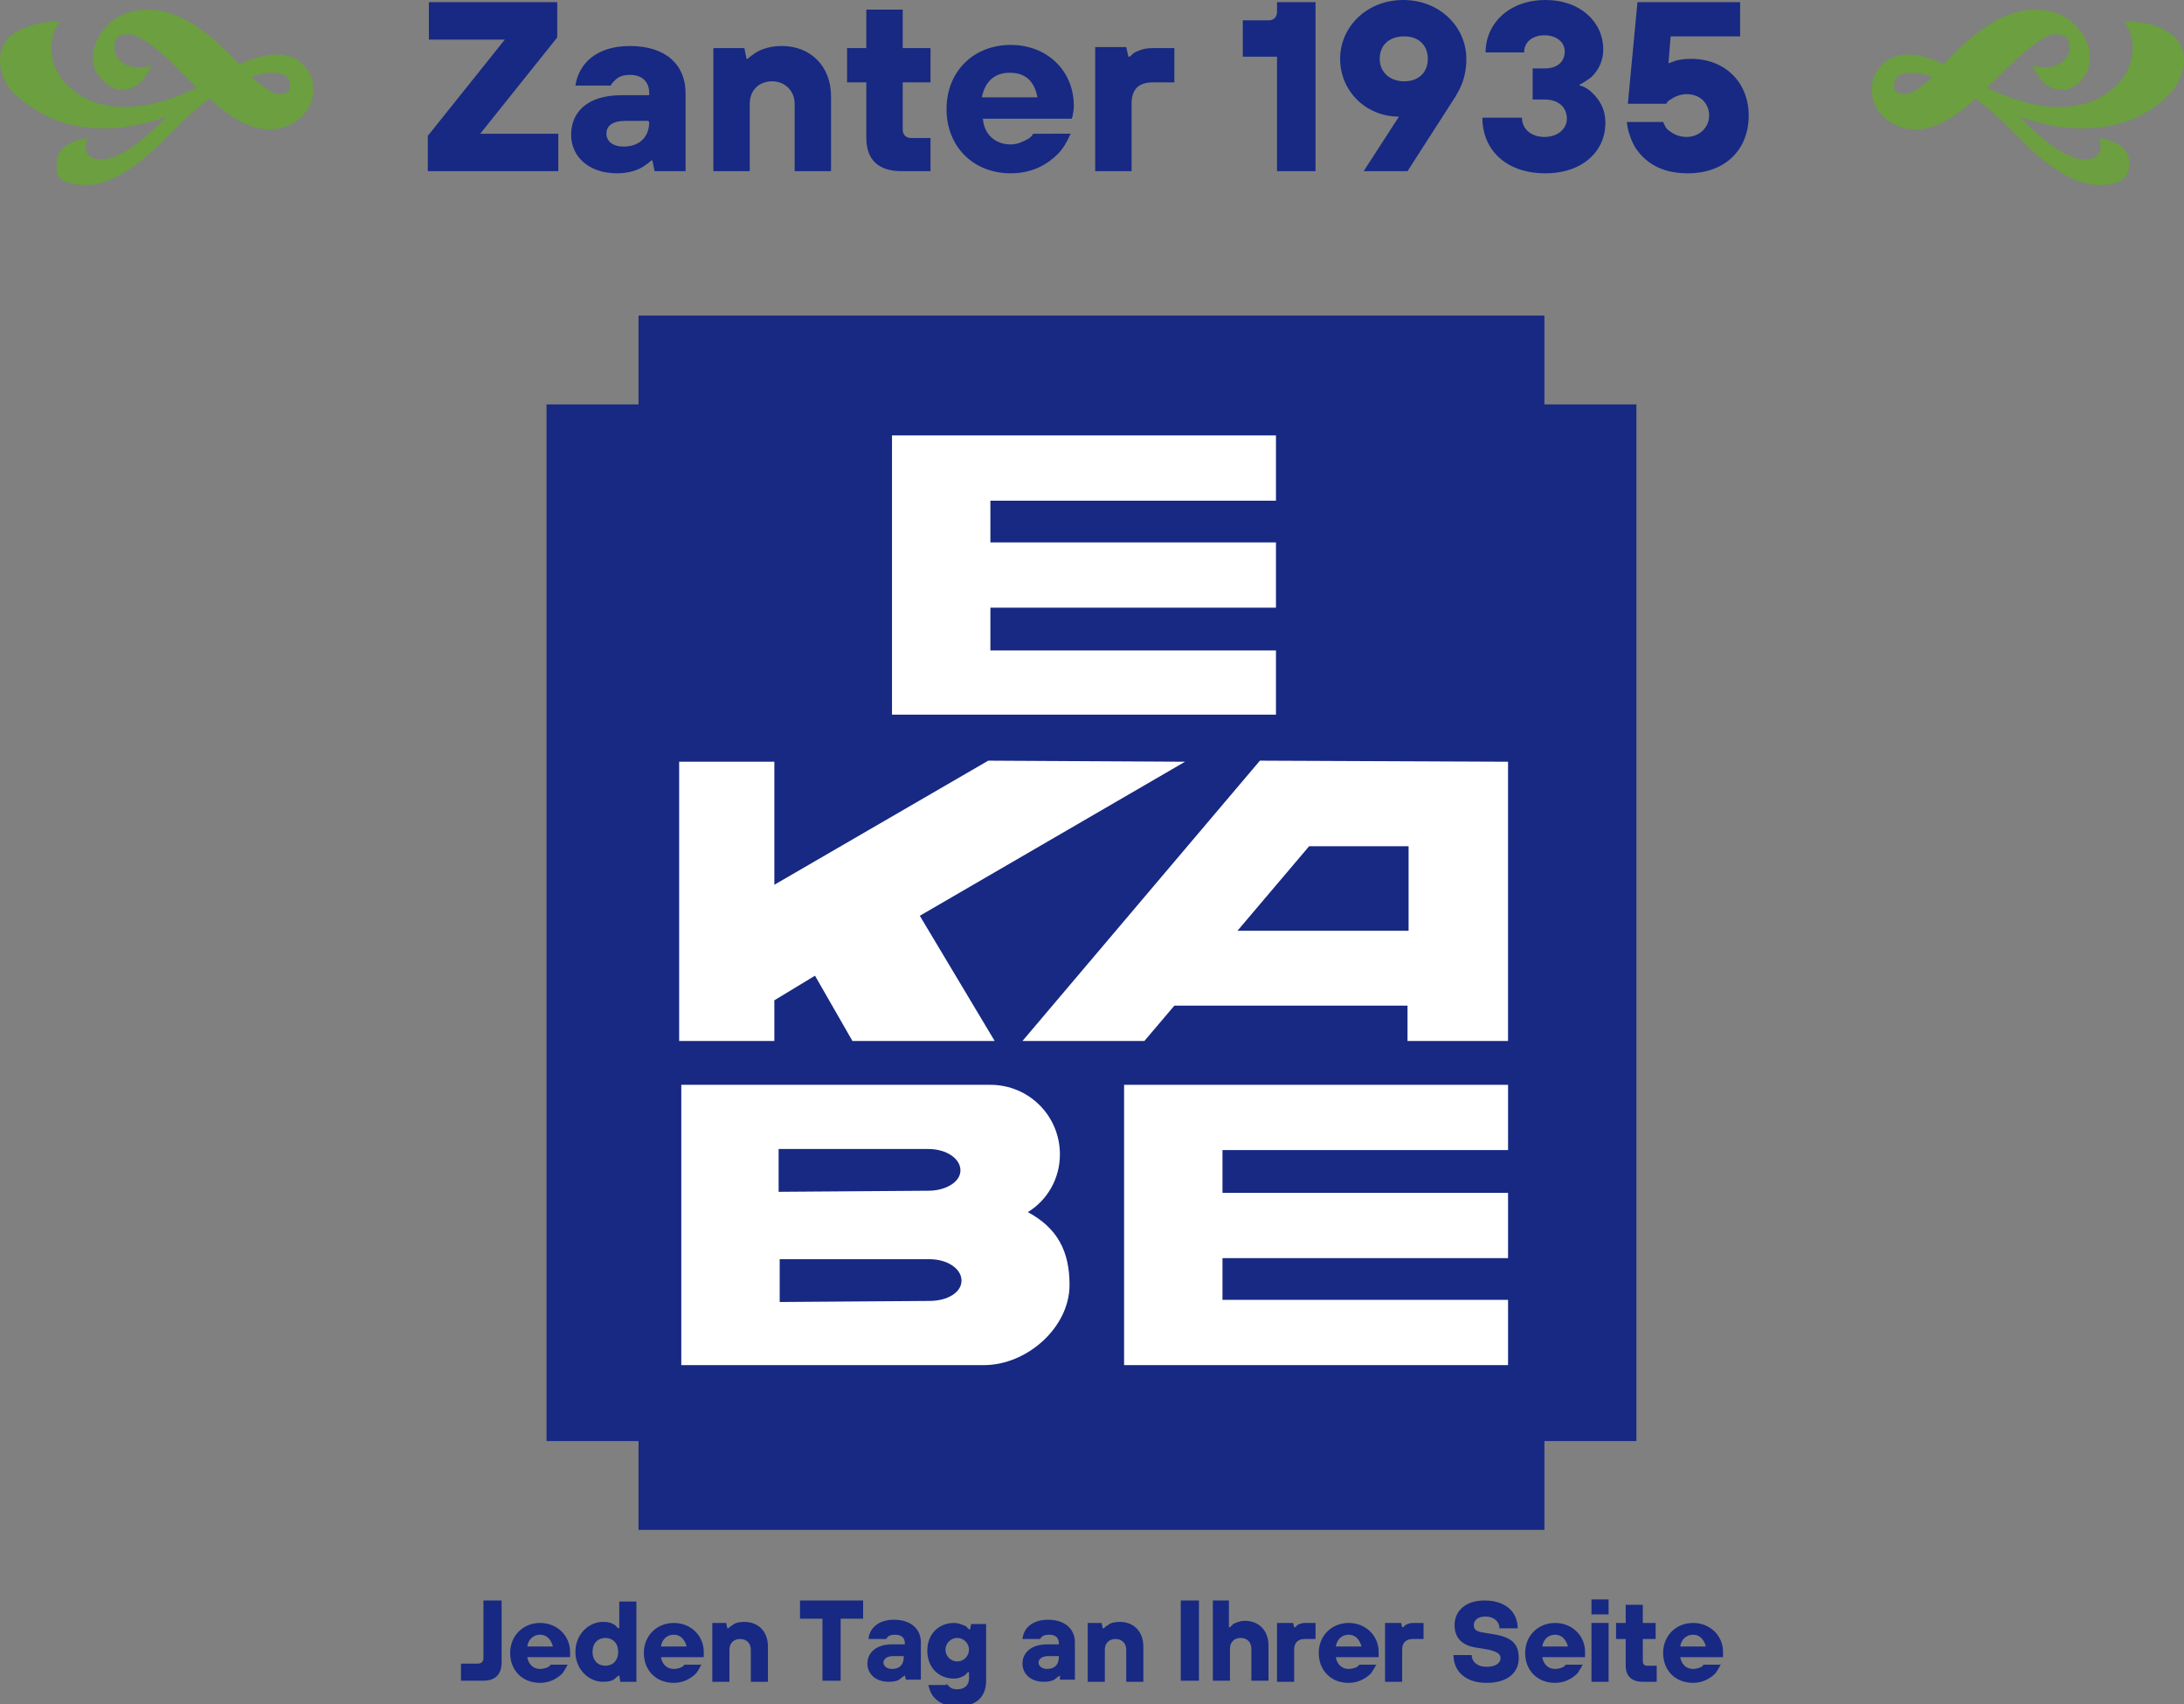 <?xml version="1.0" encoding="utf-8"?>
<!-- Generator: Adobe Illustrator 27.5.0, SVG Export Plug-In . SVG Version: 6.00 Build 0)  -->
<svg version="1.1" id="Calque_1" xmlns="http://www.w3.org/2000/svg" xmlns:xlink="http://www.w3.org/1999/xlink" x="0px" y="0px"
	 viewBox="0 0 204.2 159.3" style="enable-background:new 0 0 204.2 159.3;" xml:space="preserve">
<rect x="0" y="0" width="204.2" height="159.3" fill="#808080" stroke="none"/>
<style type="text/css">
	.st0{fill:#172983;}
	.st1{fill:#6B9F40;}
	.st2{fill-rule:evenodd;clip-rule:evenodd;fill:#FFFFFF;}
</style>
<g>
	<g>
		<g>
			<g>
				<g>
					<g>
						<path class="st0" d="M152.1,11.4c0.1,0.9,0.4,1.7,0.8,2.4c0.8,1.2,2.2,2.4,4.9,2.4c3.5,0,5.7-2.2,5.7-5.4
							c0-3.1-2.2-5.3-5.4-5.3c-0.7,0-1.2,0.1-1.5,0.2c-0.2,0.1-0.4,0.1-0.5,0.2H156l0.2-2.5h6.5V0.2h-9.6l-0.9,9.5h3.6
							c0.1-0.2,0.2-0.3,0.4-0.4c0.3-0.2,0.8-0.5,1.5-0.5c1.3,0,2.1,0.9,2.1,2s-0.9,2-2.1,2c-0.9,0-1.4-0.4-1.8-0.7
							c-0.2-0.2-0.3-0.5-0.4-0.7L152.1,11.4z M138.6,11c0,3,2.2,5.2,5.9,5.2c3.5,0,5.6-2.1,5.6-4.7c0-1.4-0.6-2.2-1.2-2.8
							c-0.3-0.3-0.7-0.6-1.2-0.7V7.9c0.4-0.2,0.7-0.4,1.1-0.7c0.5-0.5,1.1-1.3,1.1-2.6c0-2.5-2.1-4.6-5.4-4.6
							c-3.4,0-5.6,2.2-5.6,4.9h3.6c0-0.9,0.7-1.6,1.9-1.6s1.9,0.7,1.9,1.5c0,0.9-0.6,1.6-1.9,1.6h-1.1v2.9h1.1
							c1.4,0,2.1,0.8,2.1,1.8c0,0.9-0.8,1.7-2.1,1.7s-2.1-0.8-2.1-1.8H138.6z M129,5.5c0-1.3,0.9-2.1,2.3-2.1c1.4,0,2.2,0.9,2.2,2.1
							c0,1.3-0.9,2.1-2.2,2.1S129,6.8,129,5.5 M127.5,16h4.1l4.5-7c0.4-0.7,1-1.7,1-3.5c0-3-2.5-5.5-5.9-5.5c-3.4,0-5.9,2.5-5.9,5.5
							s2.4,5.4,5.5,5.4L127.5,16z M119.4,16h3.6V0.2h-3.6v0.9c0,0.5-0.3,0.8-0.8,0.8h-2.4v3.4h3.2L119.4,16L119.4,16z M102.4,16h3.4
							V9.7c0-1.4,0.7-2,2-2h2V4.5h-2.1c-0.7,0-1.2,0.2-1.6,0.4c-0.2,0.1-0.3,0.3-0.5,0.4h-0.1l-0.2-0.9h-2.9L102.4,16L102.4,16z
							 M91.8,9.1c0.3-1.5,1.2-2.3,2.6-2.3s2.3,0.7,2.6,2.3H91.8z M96.6,12.5c-0.1,0.2-0.3,0.4-0.5,0.5c-0.4,0.2-0.9,0.5-1.6,0.5
							c-1.5,0-2.5-1-2.6-2.4h8.3l0.1-0.3c0-0.2,0.1-0.4,0.1-0.9c0-3.3-2.5-5.7-5.9-5.7c-3.5,0-6,2.5-6,6s2.5,6,6,6
							c2.1,0,3.5-0.9,4.4-1.8c0.5-0.5,0.9-1.2,1.2-1.9L96.6,12.5L96.6,12.5z M81,12.9c0,2,1.1,3.1,3.3,3.1H87v-3.1h-1.8
							c-0.5,0-0.8-0.3-0.8-0.8V7.7H87V4.5h-2.6V0.9H81v3.6h-1.8v3.2H81V12.9z M66.7,16h3.4V9.7c0-1.3,0.9-2.1,2.1-2.1
							s2.1,0.9,2.1,2.1V16h3.4V9c0-2.8-1.9-4.7-4.6-4.7c-1.1,0-1.9,0.3-2.4,0.6c-0.3,0.2-0.6,0.4-0.8,0.6h-0.1l-0.2-1h-2.9V16z
							 M60.7,11.4c0,1.4-0.9,2.3-2.4,2.3c-1,0-1.6-0.5-1.6-1.2c0-0.7,0.5-1.2,1.8-1.2h2.1L60.7,11.4L60.7,11.4z M61.2,16h2.9V8.7
							c0-2.6-1.8-4.4-5.2-4.4c-3.2,0-4.8,1.7-5.1,3.7h3.3c0.1-0.2,0.2-0.3,0.4-0.5C57.8,7.2,58.2,7,58.9,7c1.2,0,1.8,0.7,1.8,1.7
							v0.2h-2.6c-3.2,0-4.7,1.6-4.7,3.7c0,2,1.6,3.6,4.3,3.6c1.1,0,1.9-0.3,2.4-0.6c0.3-0.2,0.6-0.4,0.8-0.6h0.1L61.2,16z M40,16
							h12.2v-3.5h-7.3l7.2-9V0.2H40.1v3.5h7.1l-7.2,9L40,16L40,16z"/>
					</g>
				</g>
				<g>
					<path class="st1" d="M26.1,8.8c0.3,0,0.6-0.1,0.8-0.2c0.2-0.1,0.2-0.4,0.2-0.6c0-0.4-0.1-0.7-0.4-0.9c-0.3-0.2-0.7-0.3-1.2-0.3
						c-0.6,0-1.3,0.1-2,0.4C24.8,8.3,25.6,8.8,26.1,8.8 M25.9,5.1c1,0,1.8,0.3,2.4,0.9c0.6,0.6,1,1.4,1,2.3c0,1.1-0.4,2-1.2,2.7
						c-0.8,0.7-1.8,1.1-2.9,1.1c-1.7,0-3.6-1-5.6-2.9c-0.9,0.7-2,1.6-3.2,2.8l-0.8,0.8c-2.9,3-5.4,4.5-7.6,4.5c-1,0-1.7-0.2-2.2-0.5
						S5.3,16,5.3,15.3c0-1.3,1-2.1,2.9-2.4C8,13.3,8,13.5,8,13.7c0,0.4,0.1,0.7,0.4,0.9c0.2,0.2,0.6,0.3,1.1,0.3
						c1.3,0,3.1-1.1,5.3-3.2l0.8-0.8c-2,0.7-4,1.1-5.8,1.1c-2.6,0-4.8-0.6-6.7-1.9C0.9,8.8,0,7.3,0,5.6c0-1.1,0.5-2,1.5-2.6
						s2.4-1,4.1-1C5.1,2.7,4.8,3.5,4.8,4.4c0,1.6,0.7,3,2,4c1.3,1.1,3,1.6,5,1.6c1.9,0,4.1-0.6,6.6-1.8l-1.1-1.1
						C14.8,4.5,13,3.2,12,3.2c-0.5,0-0.8,0.1-1,0.3s-0.3,0.5-0.3,1c0,0.5,0.2,0.9,0.7,1.3s1,0.5,1.7,0.5c0.3,0,0.7-0.1,1.1-0.2
						c-0.7,1.5-1.6,2.3-2.7,2.3c-0.7,0-1.4-0.3-1.9-0.9C9,6.9,8.7,6.2,8.7,5.5c0-1.3,0.5-2.3,1.5-3.3c1-0.9,2.2-1.3,3.7-1.3
						c2.3,0,4.8,1.4,7.5,4.1l1,1C23.7,5.4,24.9,5.1,25.9,5.1"/>
					<path class="st1" d="M178.1,8.8c-0.3,0-0.6-0.1-0.8-0.2c-0.2-0.1-0.2-0.4-0.2-0.6c0-0.4,0.1-0.7,0.4-0.9
						c0.3-0.2,0.7-0.3,1.2-0.3c0.6,0,1.3,0.1,2,0.4C179.5,8.3,178.6,8.8,178.1,8.8 M178.4,5.1c-0.9,0-1.8,0.3-2.4,0.9
						c-0.6,0.6-1,1.4-1,2.3c0,1.1,0.4,2,1.2,2.7c0.8,0.7,1.8,1.1,2.9,1.1c1.7,0,3.6-1,5.6-2.9c0.9,0.7,2,1.6,3.2,2.8l0.8,0.8
						c2.9,3,5.4,4.5,7.6,4.5c1,0,1.7-0.2,2.1-0.5s0.7-0.8,0.7-1.5c0-1.3-1-2.1-2.9-2.4c0.2,0.3,0.2,0.6,0.2,0.8
						c0,0.4-0.1,0.7-0.4,0.9c-0.2,0.2-0.6,0.3-1.1,0.3c-1.3,0-3.1-1.1-5.3-3.2l-0.8-0.8c2,0.7,3.9,1.1,5.8,1.1
						c2.6,0,4.8-0.6,6.7-1.9c1.9-1.3,2.9-2.8,2.9-4.5c0-1.1-0.5-2-1.5-2.6c-1-0.7-2.4-1-4.1-1c0.5,0.7,0.8,1.5,0.8,2.4
						c0,1.6-0.7,3-2,4c-1.3,1.1-3,1.6-5,1.6c-1.9,0-4.1-0.6-6.6-1.8l1.1-1.1c2.6-2.6,4.3-3.9,5.3-3.9c0.5,0,0.8,0.1,1,0.3
						s0.3,0.5,0.3,1c0,0.5-0.2,0.9-0.7,1.3s-1,0.5-1.7,0.5c-0.3,0-0.7-0.1-1.1-0.2c0.7,1.5,1.6,2.3,2.7,2.3c0.7,0,1.4-0.3,1.9-0.9
						c0.5-0.6,0.8-1.2,0.8-2c0-1.3-0.5-2.3-1.5-3.3c-1-0.9-2.2-1.3-3.7-1.3c-2.3,0-4.8,1.4-7.5,4.1l-1,1
						C180.6,5.4,179.4,5.1,178.4,5.1"/>
				</g>
			</g>
		</g>
		<g>
			<polygon class="st0" points="59.7,29.5 59.7,37.8 51.1,37.8 51.1,134.7 59.7,134.7 59.7,143 144.4,143 144.4,134.7 153,134.7 
				153,37.8 144.4,37.8 144.4,29.5 			"/>
			<polygon class="st2" points="92.6,60.8 92.6,56.8 119.3,56.8 119.3,50.7 92.6,50.7 92.6,46.8 119.3,46.8 119.3,40.7 83.4,40.7 
				83.4,66.8 119.3,66.8 119.3,60.8 			"/>
			<polygon class="st2" points="114.3,121.5 114.3,117.6 141,117.6 141,111.5 114.3,111.5 114.3,107.5 141,107.5 141,101.4 
				105.1,101.4 105.1,127.6 141,127.6 141,121.5 			"/>
			<polygon class="st2" points="110.8,71.2 92.4,71.1 72.4,82.7 72.4,71.2 63.5,71.2 63.5,97.3 72.4,97.3 72.4,93.5 76.2,91.2 
				79.7,97.3 93,97.3 86,85.6 			"/>
			<path class="st2" d="M115.7,87l6.7-7.9h9.3V87H115.7z M140.9,71.2L140.9,71.2l-23.1-0.1L95.6,97.3H107l2.8-3.3h21.8v3.3h9.4V71.2
				H140.9z"/>
			<g>
				<path class="st2" d="M86.9,121.6c1.7,0,3-0.8,3-1.9c0-1.1-1.3-2-3-2l-14,0v4L86.9,121.6z M86.8,111.3c1.6,0,3-0.8,3-1.9
					c0-1.1-1.3-2-3-2l-14,0v4L86.8,111.3z M100,120.1c0,4-4,7.5-8,7.5H63.7v-26.2h28.9c3.6,0,6.5,2.9,6.5,6.5c0,2.3-1.2,4.3-3,5.4
					C98.9,114.8,100,117,100,120.1"/>
			</g>
		</g>
	</g>
	<g>
		<g>
			<path class="st0" d="M43.1,155.5h1.6c0.3,0,0.5-0.2,0.5-0.5v-5.4h1.7v5.8c0,1.1-0.6,1.7-1.7,1.7h-2.1V155.5z"/>
			<path class="st0" d="M53.1,155.5c-0.1,0.3-0.3,0.6-0.5,0.9c-0.4,0.4-1.1,0.9-2.1,0.9c-1.7,0-2.8-1.2-2.8-2.8s1.2-2.8,2.8-2.8
				c1.6,0,2.8,1.2,2.8,2.7c0,0.2,0,0.3,0,0.4l0,0.1h-4c0.1,0.6,0.5,1.1,1.2,1.1c0.3,0,0.6-0.1,0.8-0.2c0.1-0.1,0.2-0.2,0.2-0.2H53.1
				z M51.7,153.9c-0.2-0.7-0.6-1.1-1.2-1.1s-1.1,0.4-1.2,1.1H51.7z"/>
			<path class="st0" d="M57.9,156.6L57.9,156.6c-0.2,0.1-0.3,0.2-0.4,0.3c-0.2,0.2-0.6,0.3-1.1,0.3c-1.4,0-2.6-1.2-2.6-2.8
				s1.2-2.8,2.6-2.8c0.5,0,0.8,0.1,1.1,0.3c0.1,0.1,0.2,0.2,0.3,0.3h0.1v-2.5h1.6v7.5H58L57.9,156.6z M57.8,154.4
				c0-0.8-0.5-1.3-1.2-1.3s-1.2,0.5-1.2,1.3s0.5,1.3,1.2,1.3S57.8,155.2,57.8,154.4z"/>
			<path class="st0" d="M65.6,155.5c-0.1,0.3-0.3,0.6-0.5,0.9c-0.4,0.4-1.1,0.9-2.1,0.9c-1.7,0-2.8-1.2-2.8-2.8s1.2-2.8,2.8-2.8
				c1.6,0,2.8,1.2,2.8,2.7c0,0.2,0,0.3,0,0.4l0,0.1h-4c0.1,0.6,0.5,1.1,1.2,1.1c0.3,0,0.6-0.1,0.8-0.2c0.1-0.1,0.2-0.2,0.2-0.2H65.6
				z M64.2,153.9c-0.2-0.7-0.6-1.1-1.2-1.1s-1.1,0.4-1.2,1.1H64.2z"/>
			<path class="st0" d="M66.5,151.7h1.4l0.1,0.5h0.1c0.1-0.1,0.2-0.2,0.4-0.3c0.2-0.2,0.6-0.3,1.1-0.3c1.3,0,2.2,0.9,2.2,2.3v3.3
				h-1.6v-3c0-0.6-0.4-1-1-1c-0.6,0-1,0.4-1,1v3h-1.6V151.7z"/>
			<path class="st0" d="M76.9,151.3h-2.1v-1.7h5.9v1.7h-2.1v5.8h-1.7V151.3z"/>
			<path class="st0" d="M84.6,156.6L84.6,156.6c-0.1,0.1-0.3,0.2-0.4,0.3c-0.2,0.2-0.6,0.3-1.1,0.3c-1.3,0-2-0.8-2-1.7
				c0-1,0.8-1.8,2.3-1.8h1.2v-0.1c0-0.5-0.3-0.8-0.9-0.8c-0.4,0-0.6,0.1-0.7,0.2c-0.1,0.1-0.1,0.2-0.2,0.2h-1.6
				c0.1-1,0.9-1.8,2.4-1.8c1.6,0,2.5,0.9,2.5,2.1v3.5h-1.4L84.6,156.6z M84.5,154.8h-1c-0.6,0-0.9,0.3-0.9,0.6
				c0,0.3,0.3,0.6,0.8,0.6c0.7,0,1.1-0.4,1.1-1.1V154.8z"/>
			<path class="st0" d="M88.5,157.3c0,0.1,0.1,0.2,0.2,0.3c0.2,0.2,0.4,0.3,0.8,0.3c0.7,0,1.1-0.4,1.1-1v-0.6h-0.1
				c-0.1,0.1-0.2,0.2-0.3,0.3c-0.2,0.1-0.5,0.3-1,0.3c-1.5,0-2.5-1.1-2.5-2.6c0-1.6,1.1-2.6,2.5-2.6c0.5,0,0.8,0.2,1.1,0.3
				c0.1,0.1,0.2,0.2,0.3,0.3h0.1l0.1-0.5h1.4v5.3c0,1.5-0.9,2.4-2.7,2.4c-1.3,0-1.9-0.5-2.3-1c-0.2-0.3-0.3-0.6-0.4-1H88.5z
				 M90.6,154.2c0-0.6-0.5-1.1-1.1-1.1s-1.1,0.5-1.1,1.1s0.5,1.1,1.1,1.1S90.6,154.8,90.6,154.2z"/>
			<path class="st0" d="M99.1,156.6L99.1,156.6c-0.1,0.1-0.3,0.2-0.4,0.3c-0.2,0.2-0.6,0.3-1.1,0.3c-1.3,0-2-0.8-2-1.7
				c0-1,0.8-1.8,2.3-1.8H99v-0.1c0-0.5-0.3-0.8-0.9-0.8c-0.4,0-0.6,0.1-0.7,0.2c-0.1,0.1-0.1,0.2-0.2,0.2h-1.6
				c0.1-1,0.9-1.8,2.4-1.8c1.6,0,2.5,0.9,2.5,2.1v3.5h-1.4L99.1,156.6z M99,154.8h-1c-0.6,0-0.9,0.3-0.9,0.6c0,0.3,0.3,0.6,0.8,0.6
				c0.7,0,1.1-0.4,1.1-1.1V154.8z"/>
			<path class="st0" d="M101.6,151.7h1.4l0.1,0.5h0.1c0.1-0.1,0.2-0.2,0.4-0.3c0.2-0.2,0.6-0.3,1.1-0.3c1.3,0,2.2,0.9,2.2,2.3v3.3
				h-1.6v-3c0-0.6-0.4-1-1-1s-1,0.4-1,1v3h-1.6V151.7z"/>
			<path class="st0" d="M110.4,149.6h1.7v7.5h-1.7V149.6z"/>
			<path class="st0" d="M113.3,149.6h1.6v2.5h0.1c0.1-0.1,0.2-0.2,0.3-0.3c0.2-0.1,0.6-0.3,1.1-0.3c1.3,0,2.2,0.9,2.2,2.3v3.3h-1.6
				v-3c0-0.6-0.4-1-1-1s-1,0.4-1,1v3h-1.6V149.6z"/>
			<path class="st0" d="M119.5,151.7h1.4l0.1,0.4h0.1c0.1-0.1,0.1-0.1,0.2-0.2c0.2-0.1,0.4-0.2,0.7-0.2h1v1.5h-1c-0.6,0-1,0.3-1,1v3
				h-1.6V151.7z"/>
			<path class="st0" d="M128.7,155.5c-0.1,0.3-0.3,0.6-0.5,0.9c-0.4,0.4-1.1,0.9-2.1,0.9c-1.7,0-2.8-1.2-2.8-2.8s1.2-2.8,2.8-2.8
				c1.6,0,2.8,1.2,2.8,2.7c0,0.2,0,0.3,0,0.4l0,0.1h-4c0.1,0.6,0.5,1.1,1.2,1.1c0.3,0,0.6-0.1,0.8-0.2c0.1-0.1,0.2-0.2,0.2-0.2
				H128.7z M127.3,153.9c-0.2-0.7-0.6-1.1-1.2-1.1s-1.1,0.4-1.2,1.1H127.3z"/>
			<path class="st0" d="M129.6,151.7h1.4l0.1,0.4h0.1c0.1-0.1,0.1-0.1,0.2-0.2c0.2-0.1,0.4-0.2,0.7-0.2h1v1.5h-1c-0.6,0-1,0.3-1,1v3
				h-1.6V151.7z"/>
			<path class="st0" d="M137.6,154.7c0,0.6,0.5,1.1,1.4,1.1s1.3-0.4,1.3-0.8c0-0.4-0.3-0.6-1.1-0.8l-1.2-0.2c-1.3-0.2-2-0.9-2-2.1
				c0-1.3,1-2.3,2.8-2.3c2,0,3.1,1.1,3.1,2.6h-1.7c0-0.6-0.5-1.1-1.3-1.1c-0.8,0-1.1,0.4-1.1,0.8c0,0.4,0.2,0.6,0.9,0.7l1.2,0.2
				c1.5,0.3,2.1,0.9,2.1,2.2s-1,2.3-3,2.3c-2,0-3.1-1.1-3.1-2.6H137.6z"/>
			<path class="st0" d="M148,155.5c-0.1,0.3-0.3,0.6-0.5,0.9c-0.4,0.4-1.1,0.9-2.1,0.9c-1.7,0-2.8-1.2-2.8-2.8s1.2-2.8,2.8-2.8
				c1.6,0,2.8,1.2,2.8,2.7c0,0.2,0,0.3,0,0.4l0,0.1h-4c0.1,0.6,0.5,1.1,1.2,1.1c0.3,0,0.6-0.1,0.8-0.2c0.1-0.1,0.2-0.2,0.2-0.2H148z
				 M146.6,153.9c-0.2-0.7-0.6-1.1-1.2-1.1s-1.1,0.4-1.2,1.1H146.6z"/>
			<path class="st0" d="M148.8,149.5h1.6v1.4h-1.6V149.5z M148.8,151.7h1.6v5.5h-1.6V151.7z"/>
			<path class="st0" d="M152,153.2h-0.9v-1.5h0.9v-1.7h1.6v1.7h1.2v1.5h-1.2v2.1c0,0.2,0.1,0.4,0.4,0.4h0.9v1.5h-1.3
				c-1,0-1.6-0.5-1.6-1.5V153.2z"/>
			<path class="st0" d="M160.9,155.5c-0.1,0.3-0.3,0.6-0.5,0.9c-0.4,0.4-1.1,0.9-2.1,0.9c-1.7,0-2.8-1.2-2.8-2.8s1.2-2.8,2.8-2.8
				c1.6,0,2.8,1.2,2.8,2.7c0,0.2,0,0.3,0,0.4l0,0.1h-4c0.1,0.6,0.5,1.1,1.2,1.1c0.3,0,0.6-0.1,0.8-0.2c0.1-0.1,0.2-0.2,0.2-0.2
				H160.9z M159.5,153.9c-0.2-0.7-0.6-1.1-1.2-1.1s-1.1,0.4-1.2,1.1H159.5z"/>
		</g>
	</g>
</g>
</svg>
